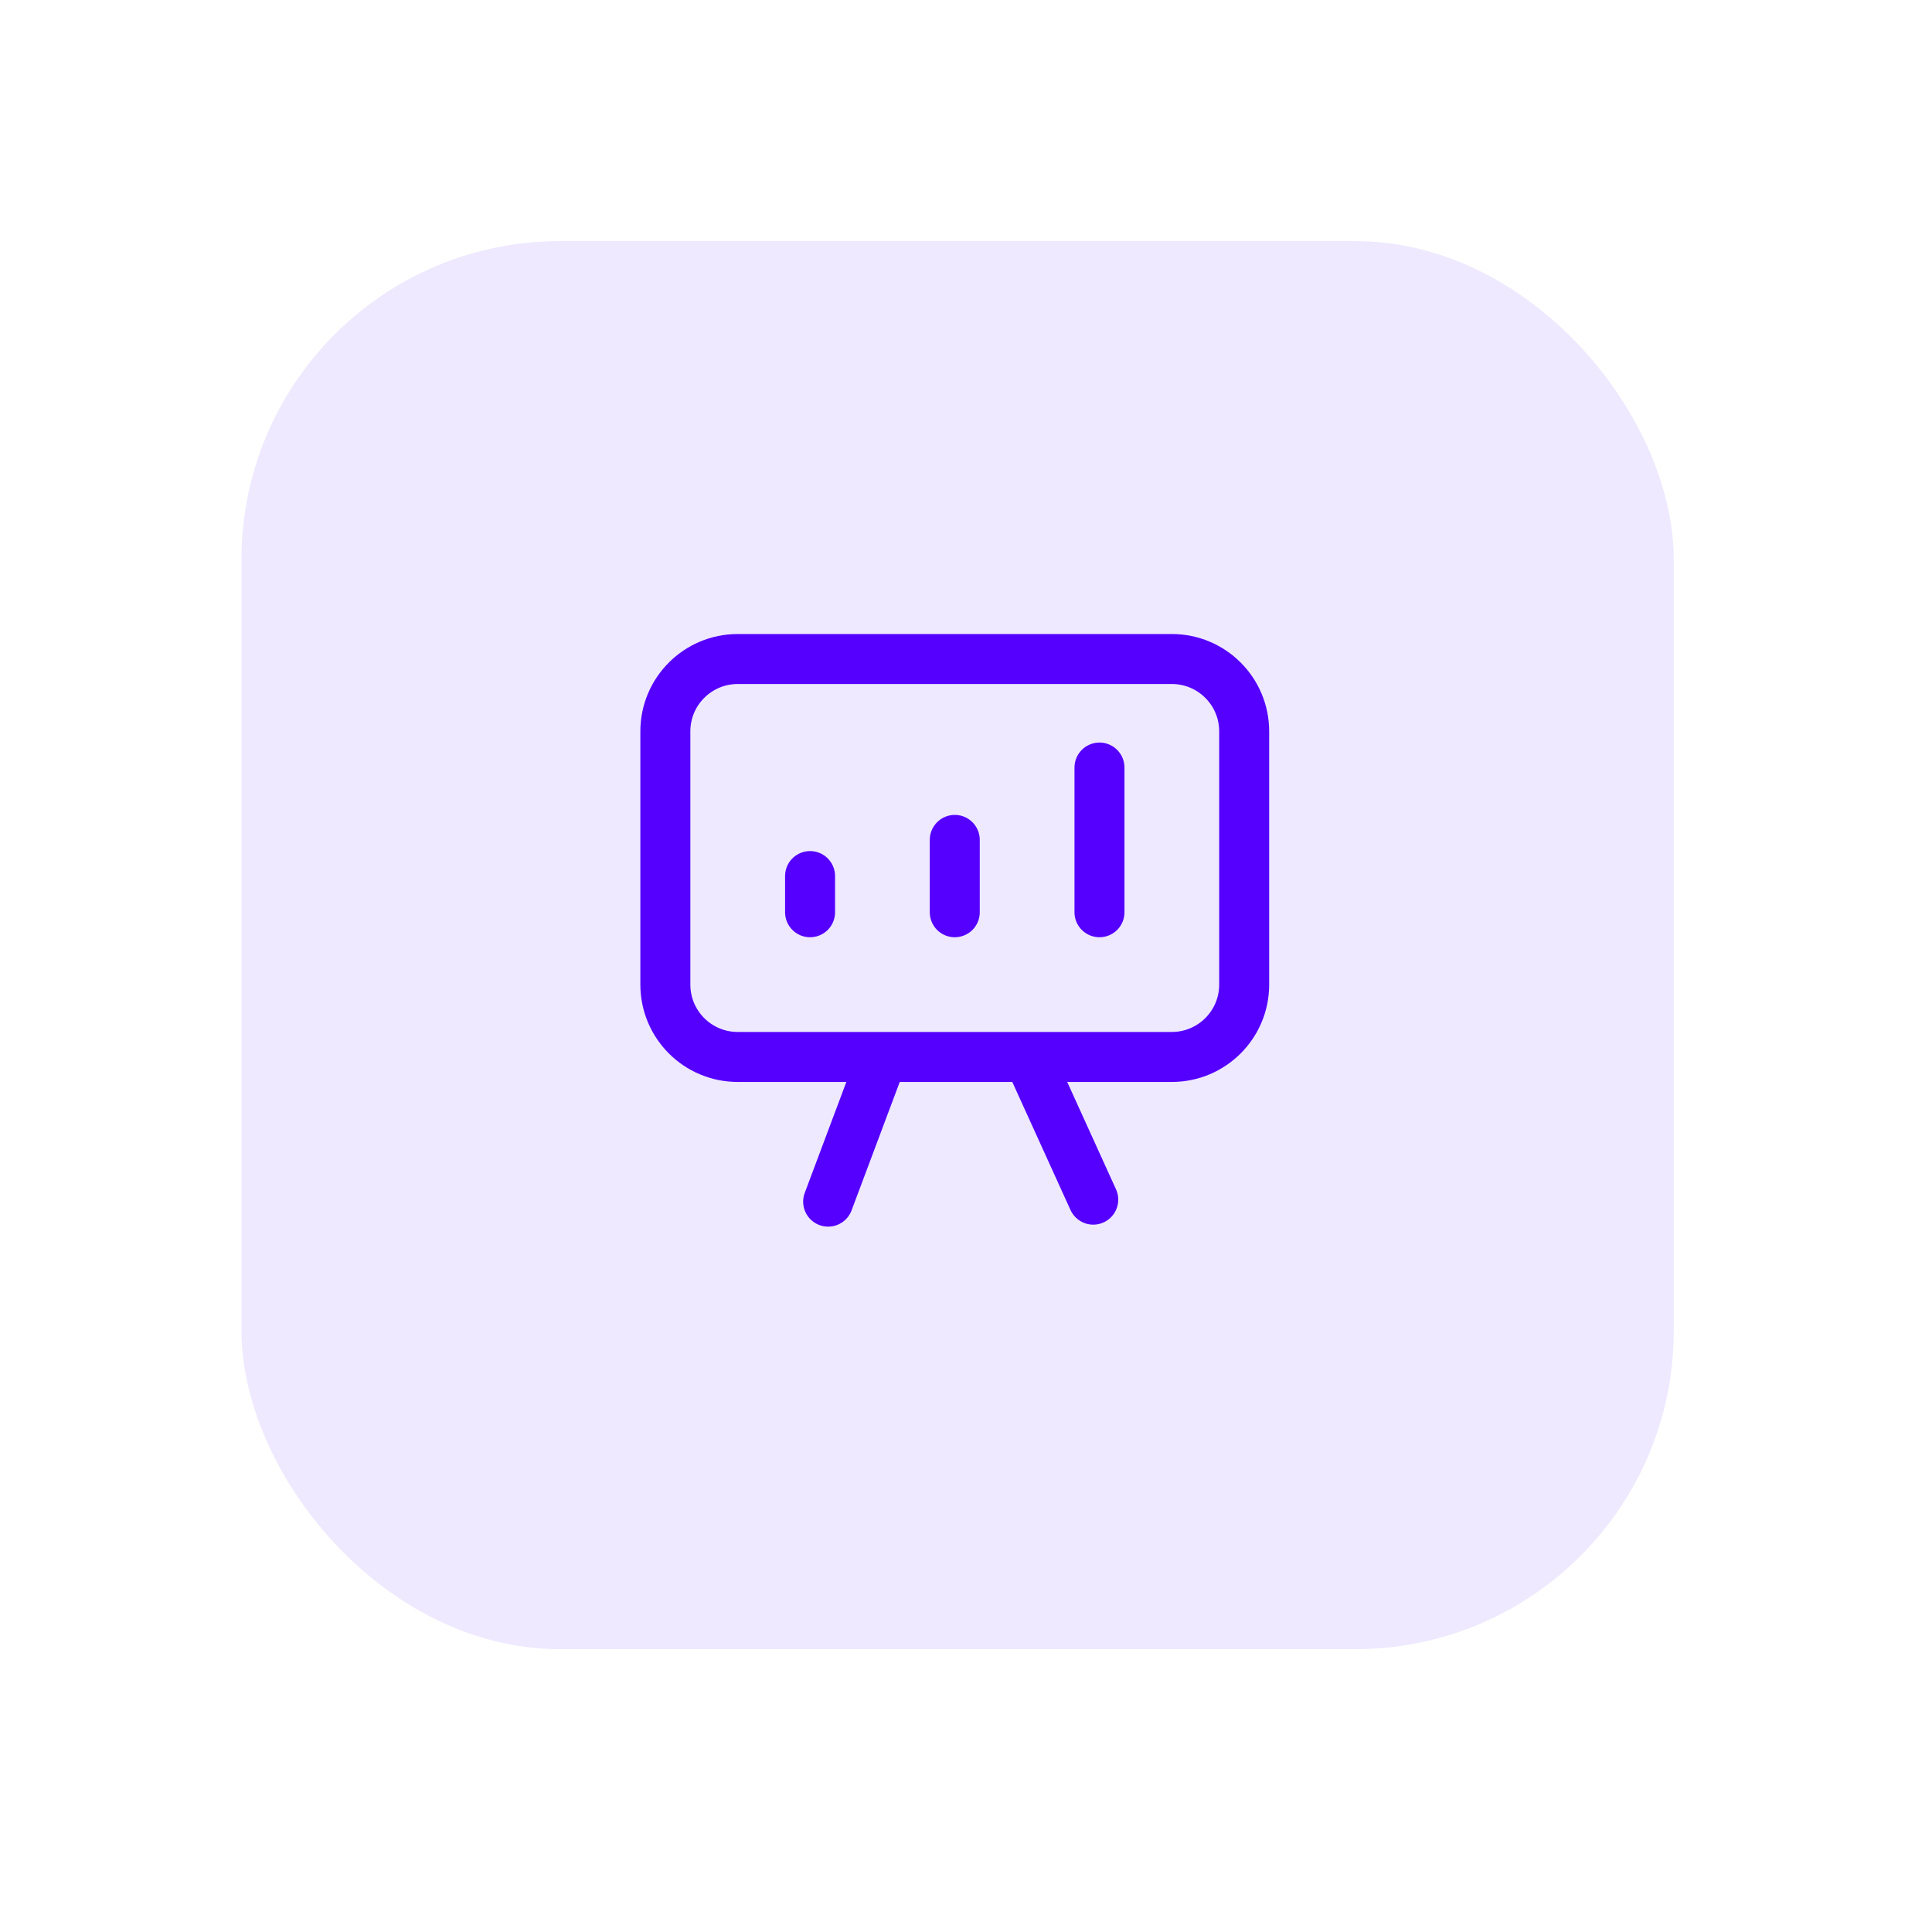 <svg width="80" height="79" viewBox="0 0 80 79" fill="none" xmlns="http://www.w3.org/2000/svg">
<g filter="url(#filter0_d_641_7900)">
<rect x="10" y="9" width="59.306" height="58.304" rx="13.179" fill="#EEE9FF"/>
</g>
<path d="M33.543 37.775V36.277M39.535 37.775V34.779M45.527 37.775V31.783M36.539 43.767L34.292 49.759M45.269 49.676L42.621 43.85M30.547 43.767C28.892 43.767 27.551 42.426 27.551 40.771V30.285C27.551 28.63 28.892 27.289 30.547 27.289H48.523C50.177 27.289 51.519 28.63 51.519 30.285V40.771C51.519 42.426 50.177 43.767 48.523 43.767H30.547Z" stroke="#5500FF" stroke-width="2.07" stroke-linecap="round" stroke-linejoin="round"/>
<defs>
<filter id="filter0_d_641_7900" x="0.153" y="0.138" width="78.998" height="77.998" filterUnits="userSpaceOnUse" color-interpolation-filters="sRGB">
<feFlood flood-opacity="0" result="BackgroundImageFix"/>
<feColorMatrix in="SourceAlpha" type="matrix" values="0 0 0 0 0 0 0 0 0 0 0 0 0 0 0 0 0 0 127 0" result="hardAlpha"/>
<feOffset dy="0.985"/>
<feGaussianBlur stdDeviation="4.923"/>
<feColorMatrix type="matrix" values="0 0 0 0 0 0 0 0 0 0 0 0 0 0 0 0 0 0 0.05 0"/>
<feBlend mode="normal" in2="BackgroundImageFix" result="effect1_dropShadow_641_7900"/>
<feBlend mode="normal" in="SourceGraphic" in2="effect1_dropShadow_641_7900" result="shape"/>
</filter>
</defs>
</svg>
